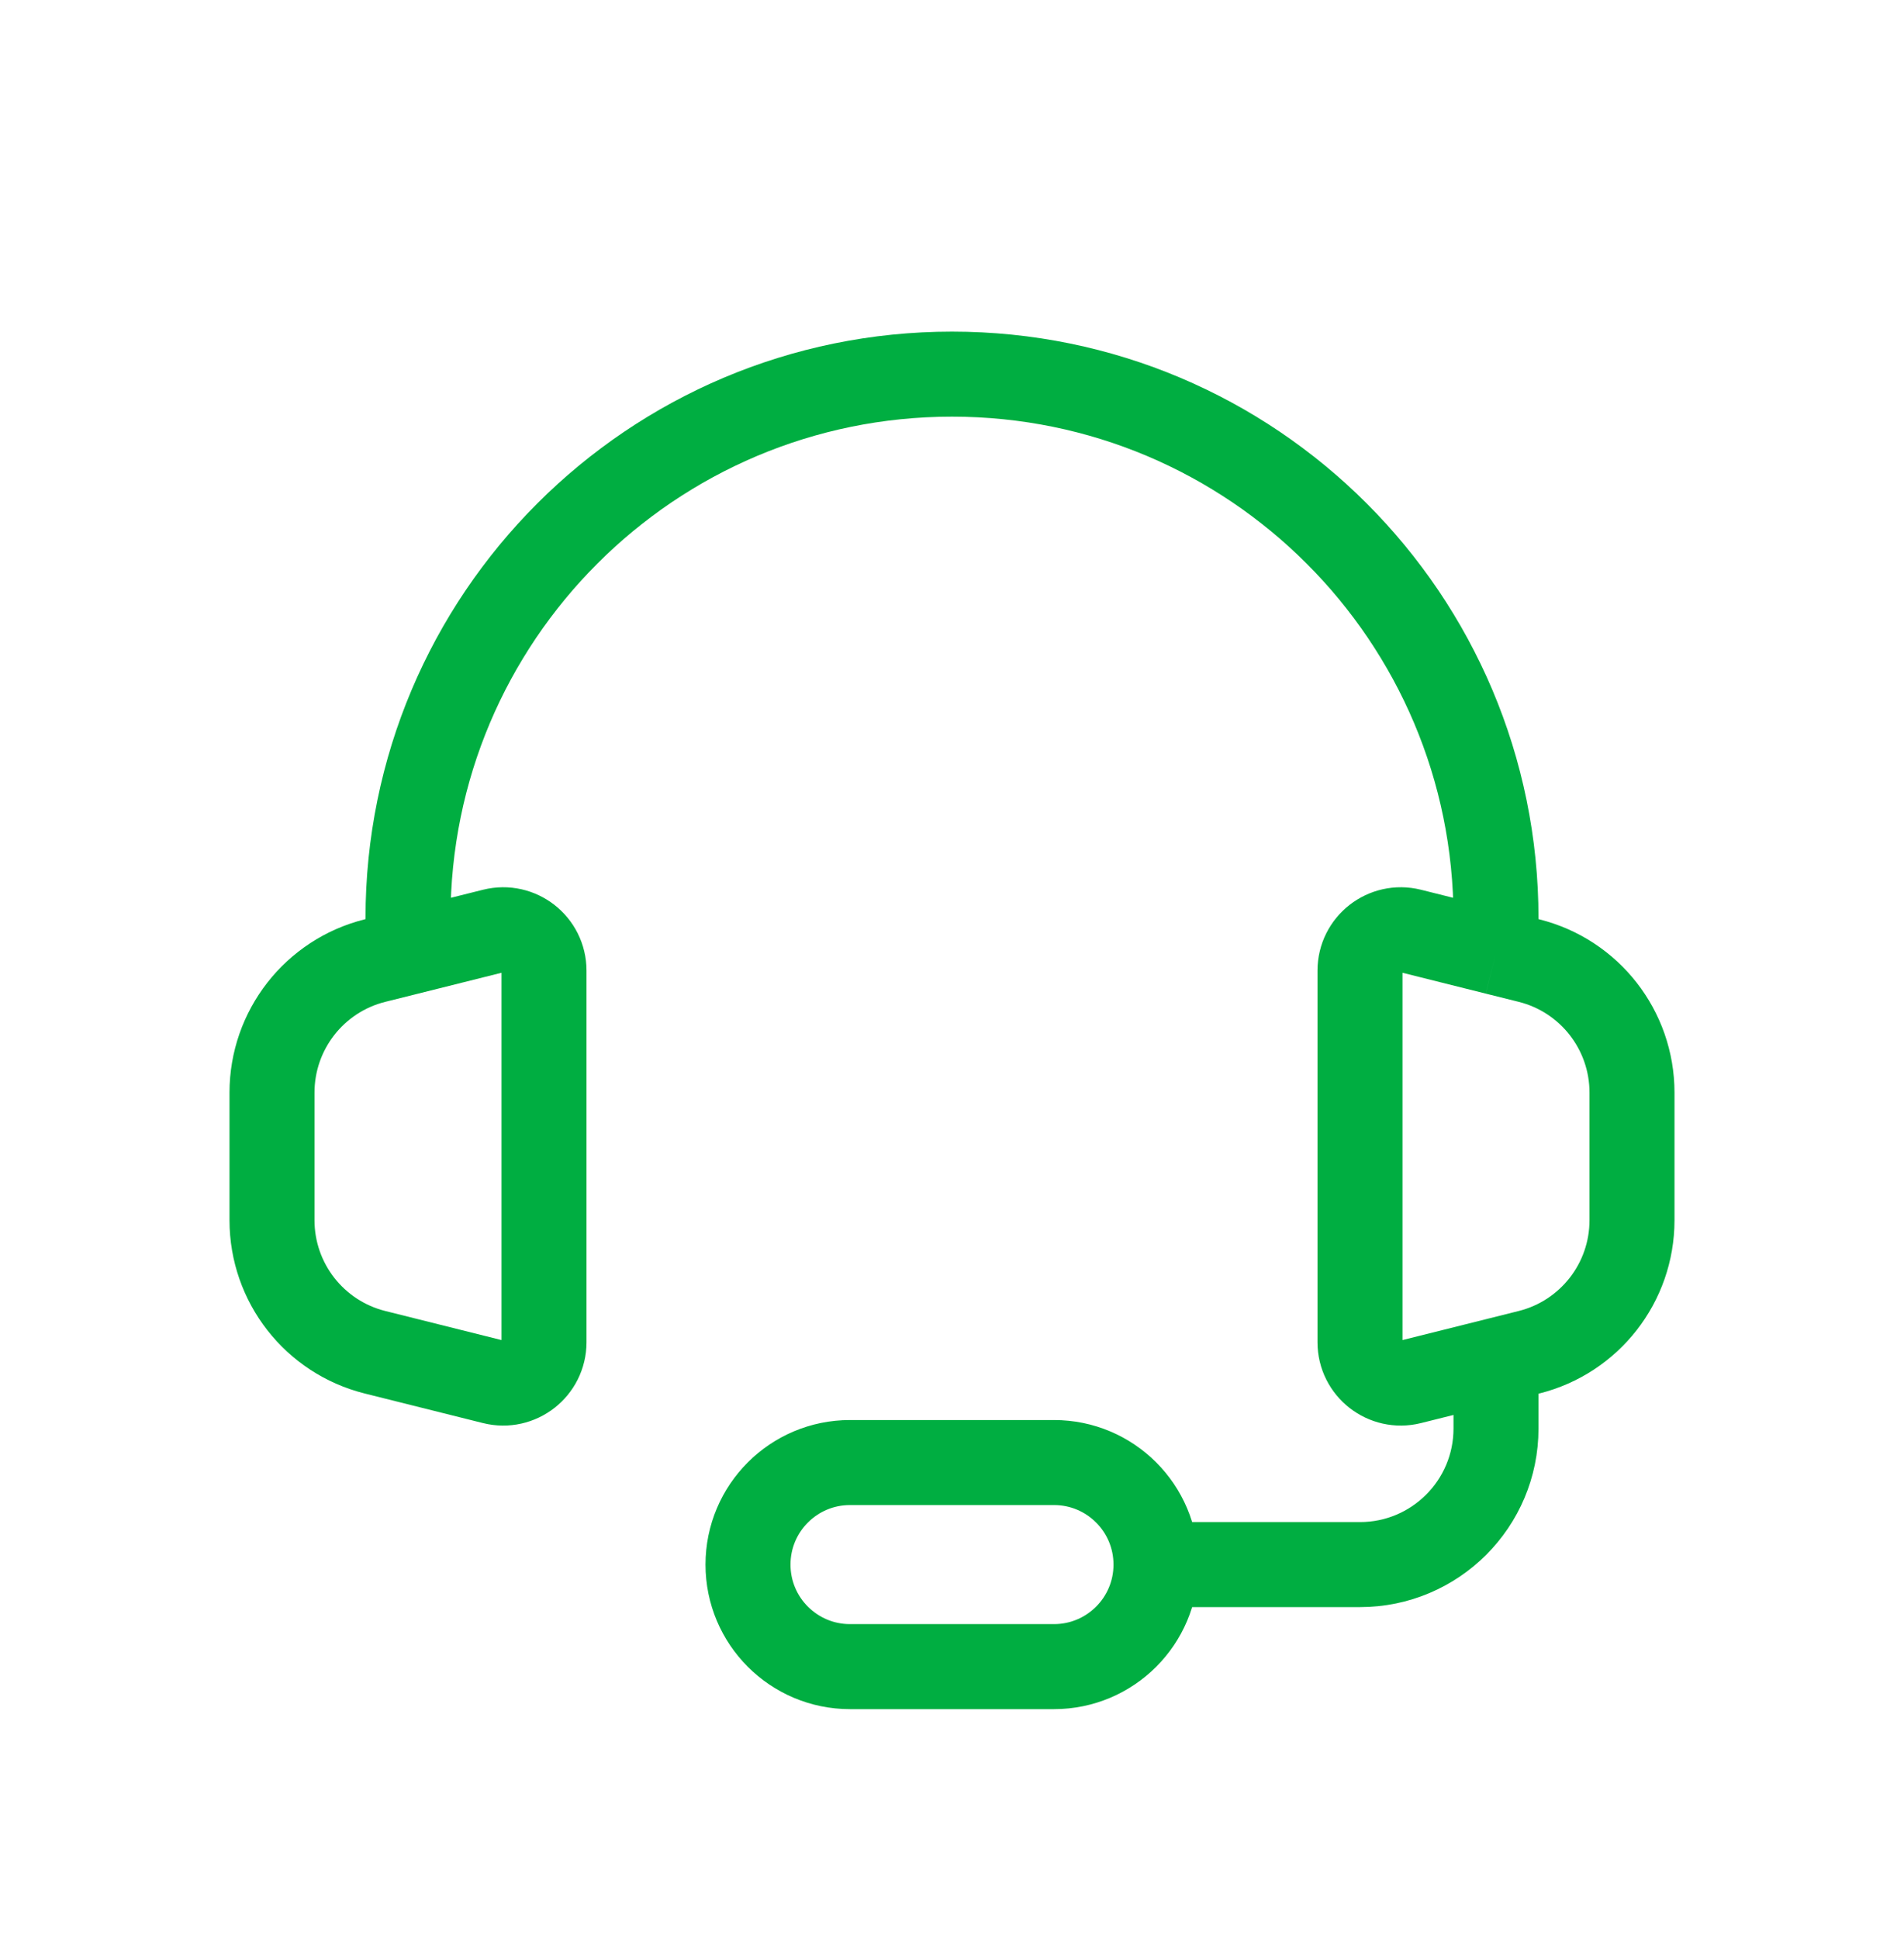<svg width="56" height="57" viewBox="0 0 56 57" fill="none" xmlns="http://www.w3.org/2000/svg">
<path d="M12 28L11.03 28.242C9.249 28.687 8 30.287 8 32.123V35.876C8 37.712 9.249 39.312 11.03 39.757L14.509 40.627C15.266 40.816 16 40.243 16 39.463V28.537C16 27.756 15.266 27.183 14.509 27.372L12 28ZM12 28V27C12 18.163 19.163 11 28 11C36.837 11 44 18.163 44 27V28M44 28L44.97 28.242C46.751 28.687 48 30.287 48 32.123V35.876C48 37.712 46.751 39.312 44.97 39.757L44 40M44 28L41.491 27.372C40.734 27.183 40 27.756 40 28.537V39.463C40 40.243 40.734 40.816 41.491 40.627L44 40M44 40V41V42C44 44.209 42.209 46 40 46H34M34 46C34 44.343 32.657 43 31 43H25C23.343 43 22 44.343 22 46C22 47.657 23.343 49 25 49H31C32.657 49 34 47.657 34 46Z" stroke="#00AE41" stroke-width="2.5"/>
</svg>
